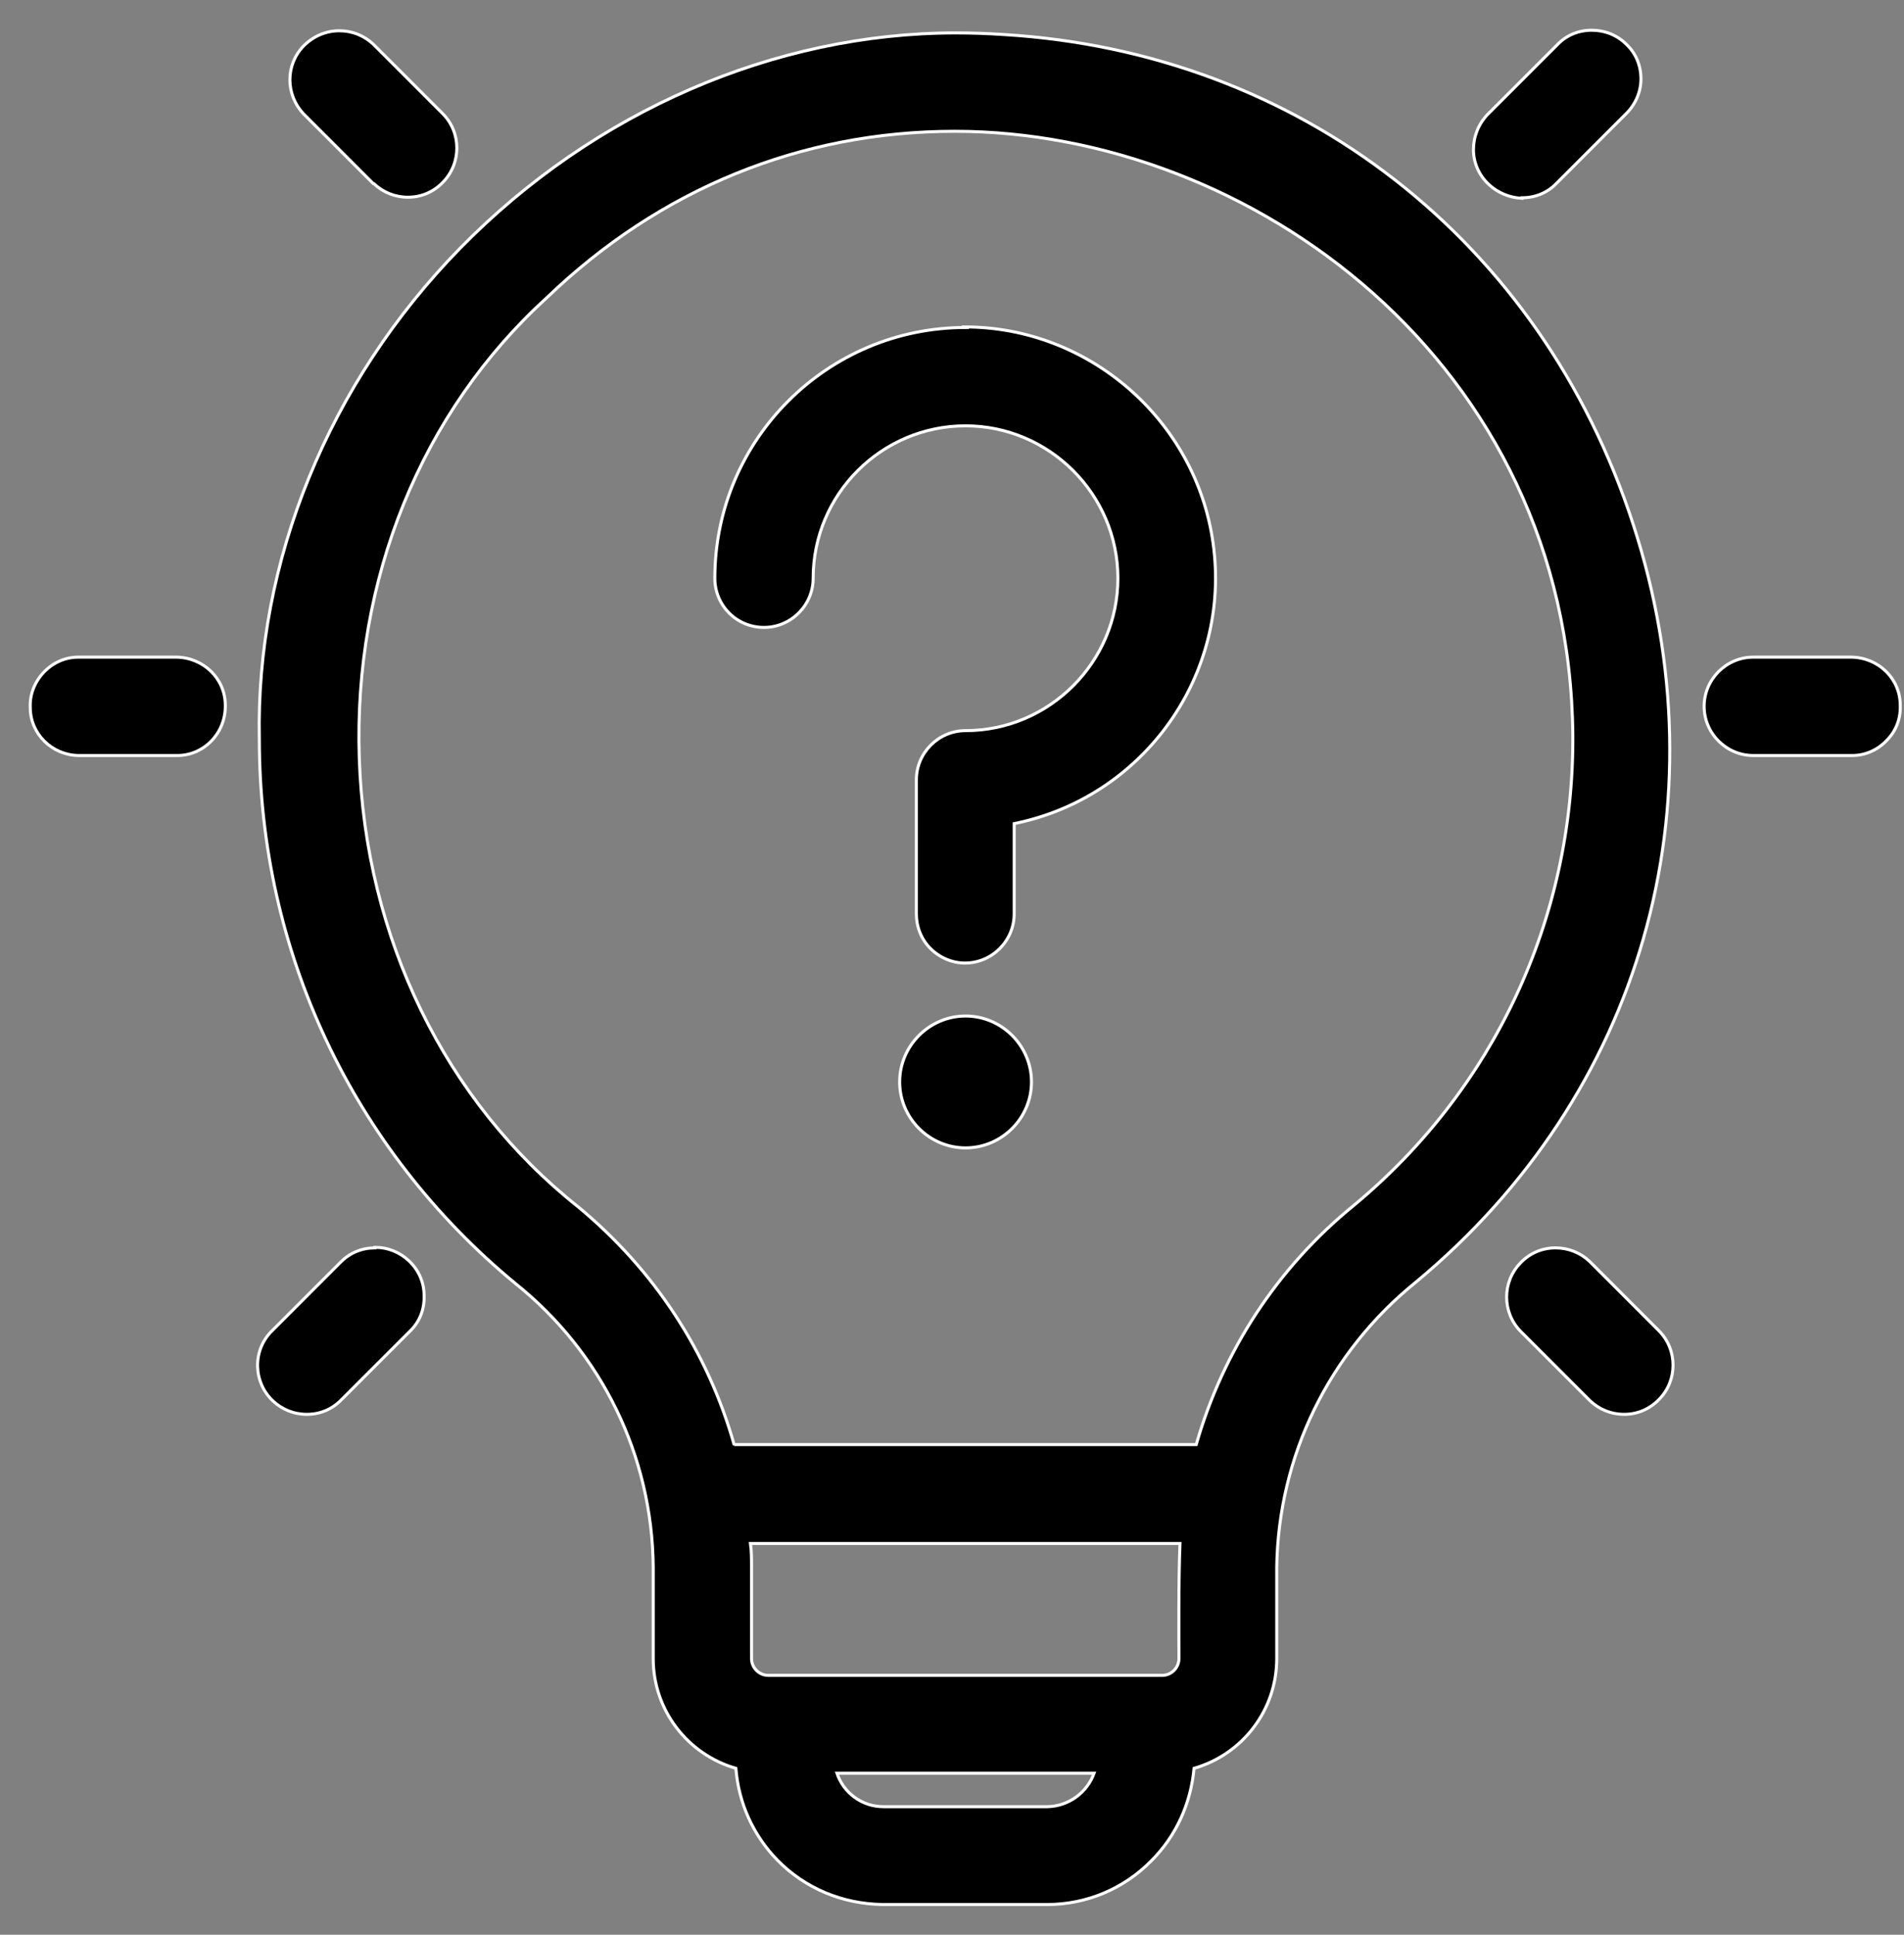 <svg width="63" height="64" viewBox="0 0 63 64" fill="none" xmlns="http://www.w3.org/2000/svg">
<rect x="0" y="0" width="63" height="64" fill="#808080" stroke="none"/>
<path d="M54.044 17.358C50.987 7.954 42.995 1.733 33.216 1.143C32.68 1.107 32.161 1.089 31.625 1.089C25.636 1.089 19.665 3.682 15.231 8.205C10.869 12.656 8.456 18.592 8.581 24.456C8.581 31.446 11.656 38.007 17.055 42.458C19.915 44.747 21.578 48.161 21.614 51.826V54.866C21.614 56.564 22.74 58.03 24.349 58.495C24.438 59.639 24.921 60.712 25.726 61.534C26.637 62.464 27.871 62.982 29.212 63H34.647C35.952 63 37.185 62.481 38.097 61.552C38.919 60.73 39.402 59.657 39.509 58.495C41.118 58.03 42.245 56.564 42.245 54.866V51.844C42.298 48.161 43.979 44.729 46.857 42.405C54.312 36.219 57.065 26.637 54.044 17.358ZM34.664 59.764H29.23C28.515 59.764 27.907 59.299 27.692 58.656H36.202C35.969 59.299 35.362 59.746 34.664 59.764ZM24.849 51.058H39.044C38.991 52.309 39.009 54.401 39.009 54.866C39.009 55.169 38.758 55.42 38.455 55.42H25.422C25.118 55.42 24.867 55.169 24.867 54.866V51.826C24.867 51.576 24.867 51.308 24.832 51.058H24.849ZM24.295 47.804C23.419 44.693 21.632 41.994 19.129 39.92C14.731 36.434 12.085 31.017 11.888 25.081C11.691 19.164 13.944 13.622 18.092 9.849C21.828 6.256 26.494 4.343 31.59 4.343C41.351 4.343 51.934 11.977 52.042 24.33C52.077 30.373 49.431 36.04 44.783 39.884C42.263 41.94 40.475 44.675 39.581 47.786H24.295V47.804Z" fill="black" stroke="white" stroke-width="0.1"/>
<path d="M5.864 21.738H2.592C2.163 21.738 1.752 21.917 1.448 22.239C1.144 22.561 0.983 22.972 1.001 23.401C1.001 24.277 1.716 24.974 2.592 24.992H5.864C6.758 24.992 7.473 24.241 7.455 23.329C7.455 22.453 6.74 21.756 5.846 21.738H5.864Z" fill="black" stroke="white" stroke-width="0.1"/>
<path d="M12.406 41.279C11.977 41.279 11.583 41.439 11.279 41.743L8.973 44.05C8.347 44.693 8.383 45.73 9.027 46.338C9.331 46.624 9.724 46.785 10.153 46.785C10.582 46.785 10.976 46.624 11.279 46.32L13.586 44.014C13.89 43.71 14.05 43.299 14.033 42.852C14.033 42.423 13.854 42.011 13.532 41.708C13.228 41.422 12.835 41.261 12.406 41.261V41.279Z" fill="black" stroke="white" stroke-width="0.1"/>
<path d="M52.596 41.725C52.292 41.44 51.899 41.279 51.469 41.279C51.023 41.279 50.611 41.457 50.307 41.779C49.7 42.405 49.7 43.406 50.307 44.032L52.614 46.338C52.918 46.624 53.311 46.785 53.74 46.785C54.187 46.785 54.598 46.606 54.902 46.284C55.51 45.659 55.51 44.657 54.902 44.032L52.596 41.725Z" fill="black" stroke="white" stroke-width="0.1"/>
<path d="M61.267 21.738H58.014C57.12 21.738 56.387 22.471 56.387 23.365C56.387 24.259 57.12 24.992 58.014 24.992H61.285C61.714 24.992 62.126 24.813 62.429 24.491C62.733 24.187 62.894 23.776 62.876 23.329C62.876 22.453 62.161 21.756 61.267 21.738Z" fill="black" stroke="white" stroke-width="0.1"/>
<path d="M50.363 6.542C50.792 6.542 51.203 6.381 51.507 6.059L53.813 3.753C54.117 3.449 54.296 3.038 54.296 2.609C54.296 2.18 54.135 1.769 53.813 1.465C53.509 1.161 53.098 1 52.669 1C52.24 1 51.829 1.161 51.525 1.483L49.219 3.789C48.915 4.111 48.754 4.522 48.754 4.951C48.754 5.38 48.933 5.791 49.255 6.095C49.558 6.381 49.952 6.542 50.363 6.56V6.542Z" fill="black" stroke="white" stroke-width="0.1"/>
<path d="M12.372 6.077C12.676 6.363 13.069 6.524 13.498 6.524C13.945 6.524 14.356 6.345 14.66 6.024C15.268 5.398 15.268 4.397 14.66 3.771L12.354 1.465C12.05 1.179 11.657 1.018 11.228 1.018C10.781 1.018 10.37 1.197 10.048 1.518C9.44 2.144 9.44 3.127 10.048 3.771L12.354 6.077H12.372Z" fill="black" stroke="white" stroke-width="0.1"/>
<path d="M31.948 10.833C27.371 10.833 23.652 14.551 23.652 19.128C23.652 20.022 24.367 20.755 25.279 20.755C26.173 20.755 26.906 20.022 26.906 19.128C26.906 16.339 29.177 14.086 31.948 14.086C34.719 14.086 36.989 16.357 36.989 19.128C36.989 21.899 34.719 24.169 31.948 24.169C31.054 24.169 30.321 24.902 30.321 25.796V30.23C30.321 30.659 30.482 31.07 30.786 31.374C31.09 31.678 31.501 31.857 31.93 31.857C32.824 31.857 33.557 31.124 33.557 30.23V27.244C37.829 26.386 40.761 22.328 40.136 17.948C39.563 13.89 36.024 10.815 31.93 10.815L31.948 10.833Z" fill="black" stroke="white" stroke-width="0.1"/>
<path d="M31.949 33.609C30.751 33.609 29.768 34.592 29.768 35.79C29.768 36.988 30.751 37.971 31.949 37.971C33.147 37.971 34.13 36.988 34.13 35.79C34.13 34.592 33.147 33.609 31.949 33.609Z" fill="black" stroke="white" stroke-width="0.1"/>
</svg>
